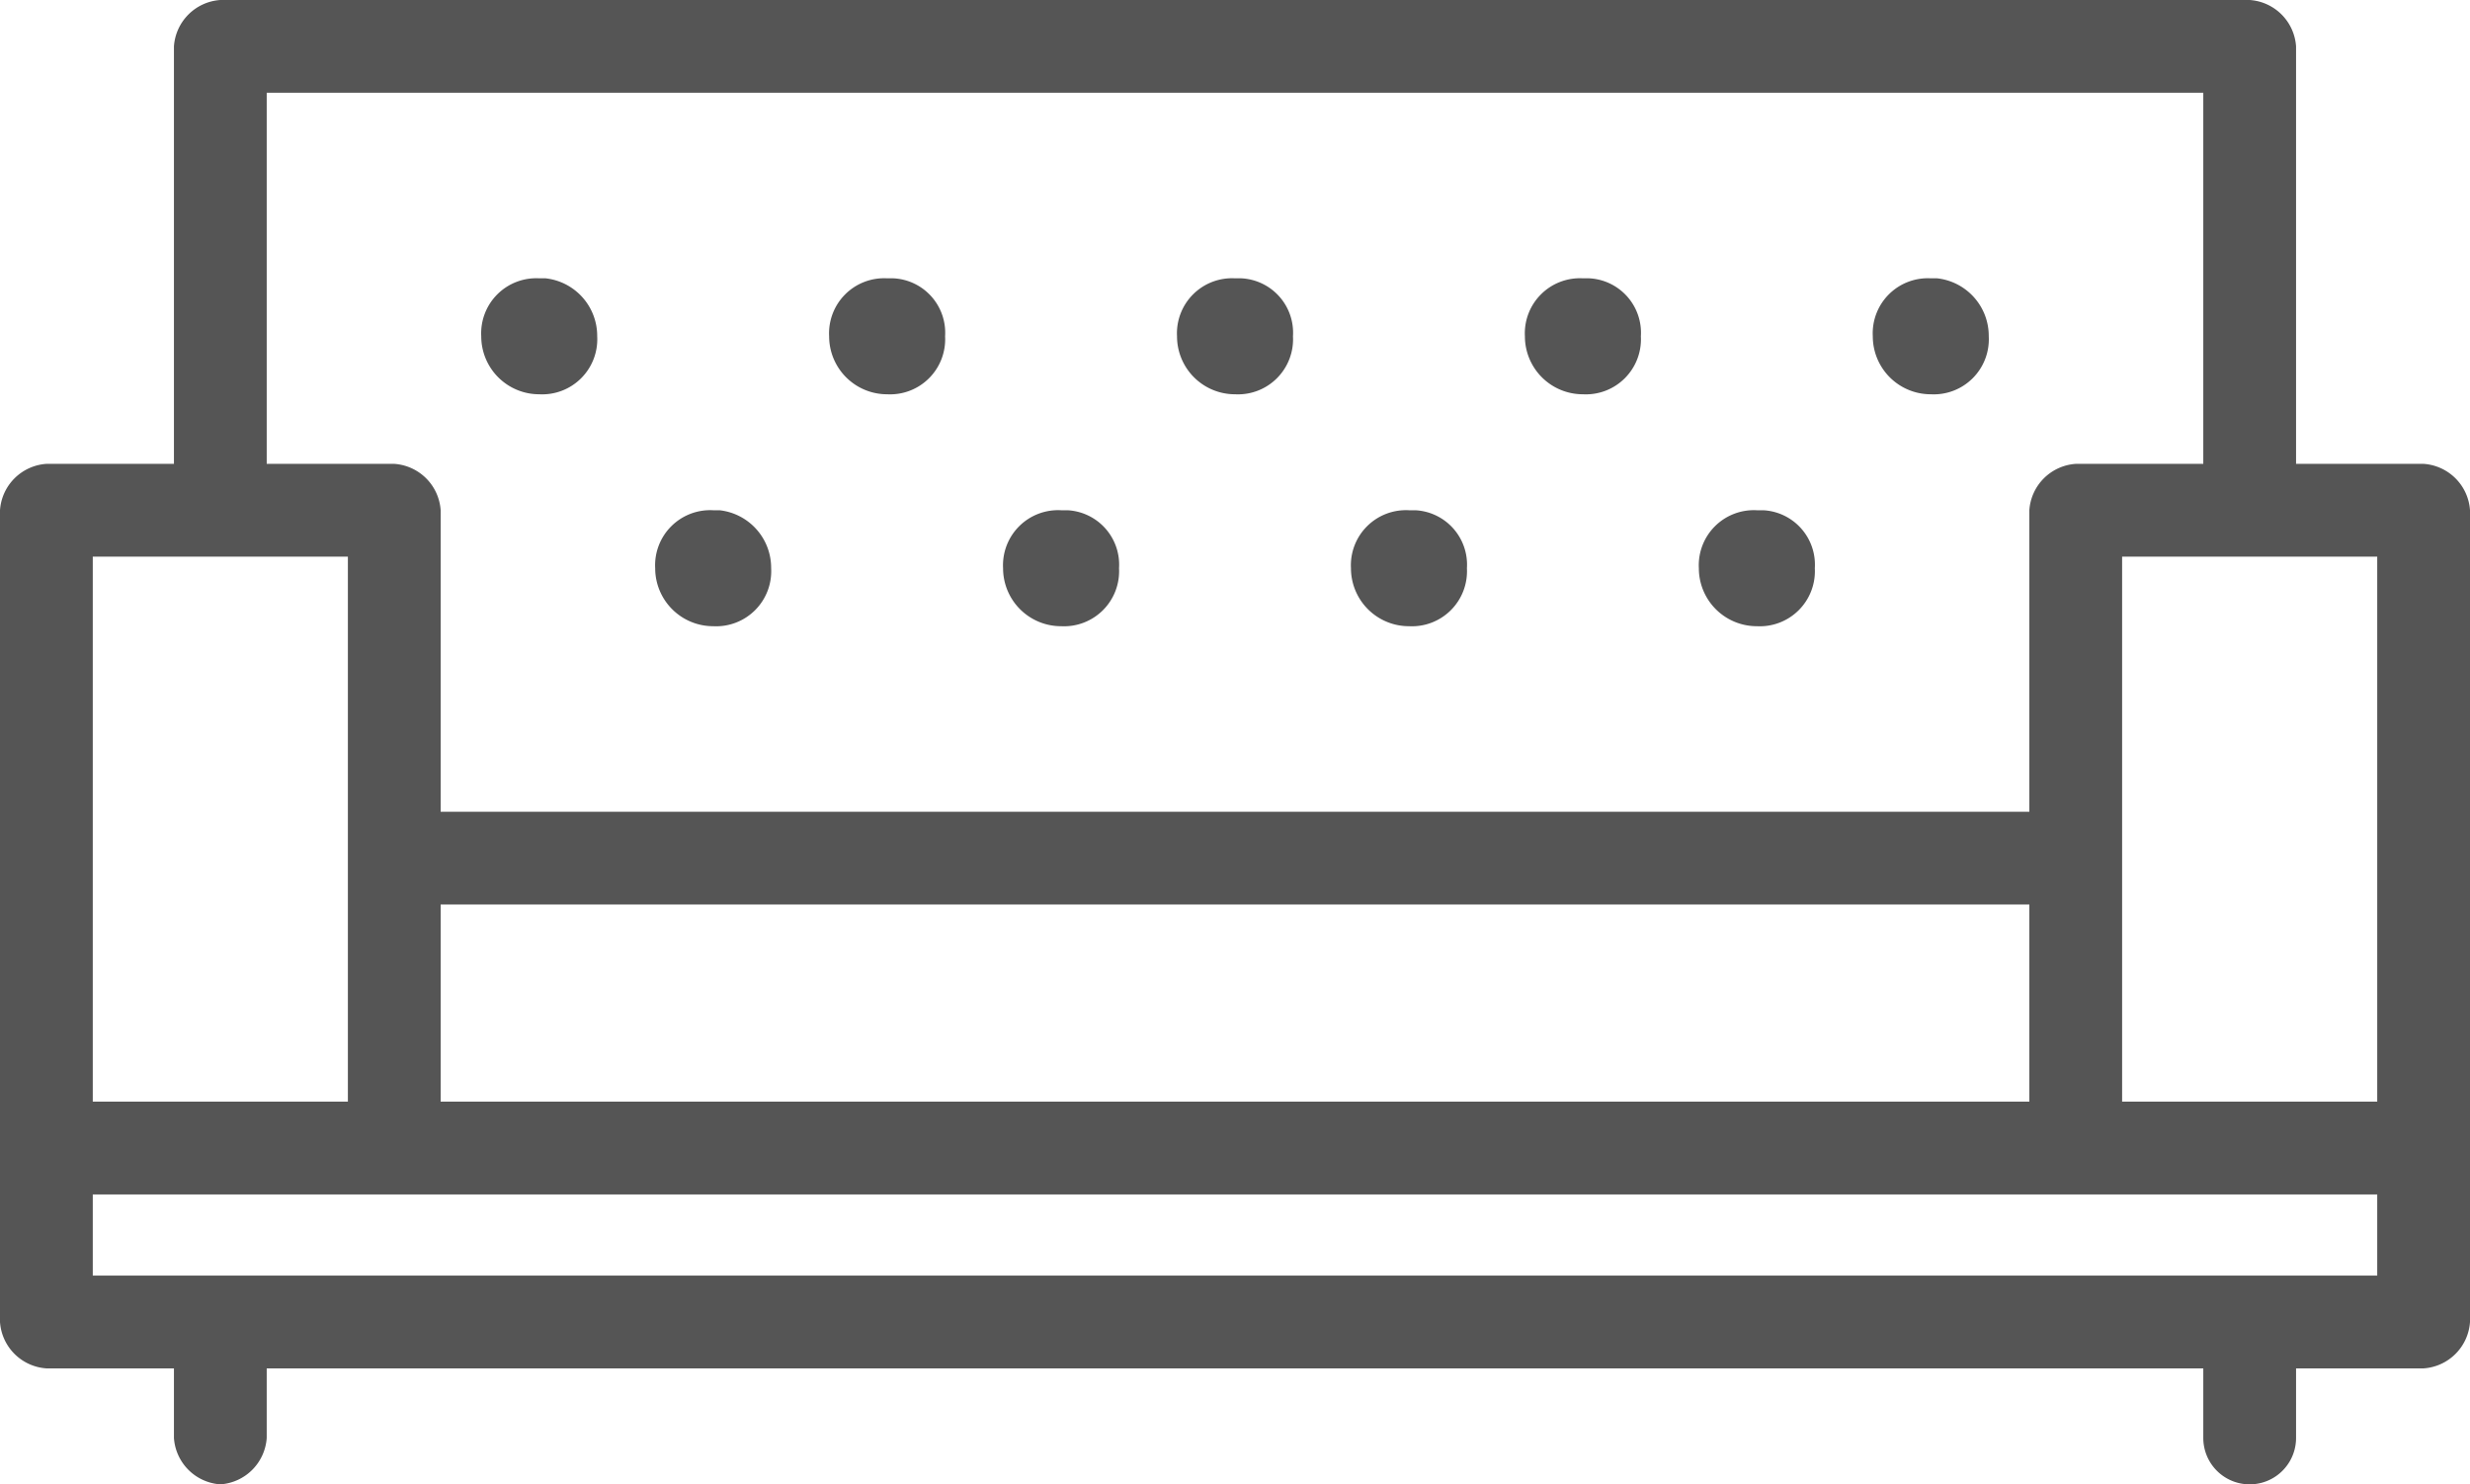 <?xml version="1.0" encoding="UTF-8"?> <svg xmlns="http://www.w3.org/2000/svg" viewBox="0 0 42.6 25.6"> <title>Group 8047</title> <g> <path d="M21.3,6.8a.95.95,0,0,0,1-1,.94.94,0,0,0-.89-1H21.3a.95.95,0,0,0-1,1A1,1,0,0,0,21.3,6.8Z" fill="#555"></path> <path d="M15.3,6.8a.95.95,0,0,0,1-1,.94.94,0,0,0-.89-1H15.3a.95.95,0,0,0-1,1,1,1,0,0,0,1,1Z" fill="#555"></path> <path d="M9.3,6.8a.95.95,0,0,0,1-1,1,1,0,0,0-.89-1H9.3a.95.95,0,0,0-1,1A1,1,0,0,0,9.3,6.8Z" fill="#555"></path> <path d="M12.3,10.8a.95.95,0,0,0,1-1,1,1,0,0,0-.89-1H12.3a.95.95,0,0,0-1,1A1,1,0,0,0,12.3,10.8Z" fill="#555"></path> <path d="M18.3,10.8a.95.95,0,0,0,1-1,.94.94,0,0,0-.89-1H18.3a.95.95,0,0,0-1,1A1,1,0,0,0,18.3,10.8Z" fill="#555"></path> <path d="M41.8,8H39.6V.8a.86.86,0,0,0-.8-.8H3.8A.86.86,0,0,0,3,.8V8H.8a.86.86,0,0,0-.8.8v14a.86.86,0,0,0,.8.8H3v1.2a.86.86,0,0,0,.8.8.86.86,0,0,0,.8-.8V23.6H38v1.2a.8.8,0,1,0,1.6,0h0V23.6h2.2a.86.86,0,0,0,.8-.8V8.8A.86.86,0,0,0,41.8,8ZM41,19H36.6V9.6H41ZM7.6,19V15.6H35V19ZM4.6,7.8V1.6H38V8H35.8a.86.86,0,0,0-.8.8V14H7.6V8.8A.86.86,0,0,0,6.8,8H4.6ZM6,9.6V19H1.6V9.6ZM41,22H1.6V20.6H41Z" fill="#555"></path> <path d="M27.3,6.8a.95.95,0,0,0,1-1,.94.94,0,0,0-.89-1H27.3a.95.95,0,0,0-1,1A1,1,0,0,0,27.3,6.8Z" fill="#555"></path> <path d="M24.3,10.8a.95.95,0,0,0,1-1,.94.94,0,0,0-.89-1H24.3a.95.95,0,0,0-1,1A1,1,0,0,0,24.3,10.8Z" fill="#555"></path> <path d="M33.3,6.8a.95.95,0,0,0,1-1,1,1,0,0,0-.89-1H33.3a.95.95,0,0,0-1,1A1,1,0,0,0,33.3,6.8Z" fill="#555"></path> <path d="M30.3,10.8a.95.95,0,0,0,1-1,.94.94,0,0,0-.89-1H30.3a.95.95,0,0,0-1,1A1,1,0,0,0,30.3,10.8Z" fill="#555"></path> </g> </svg> 